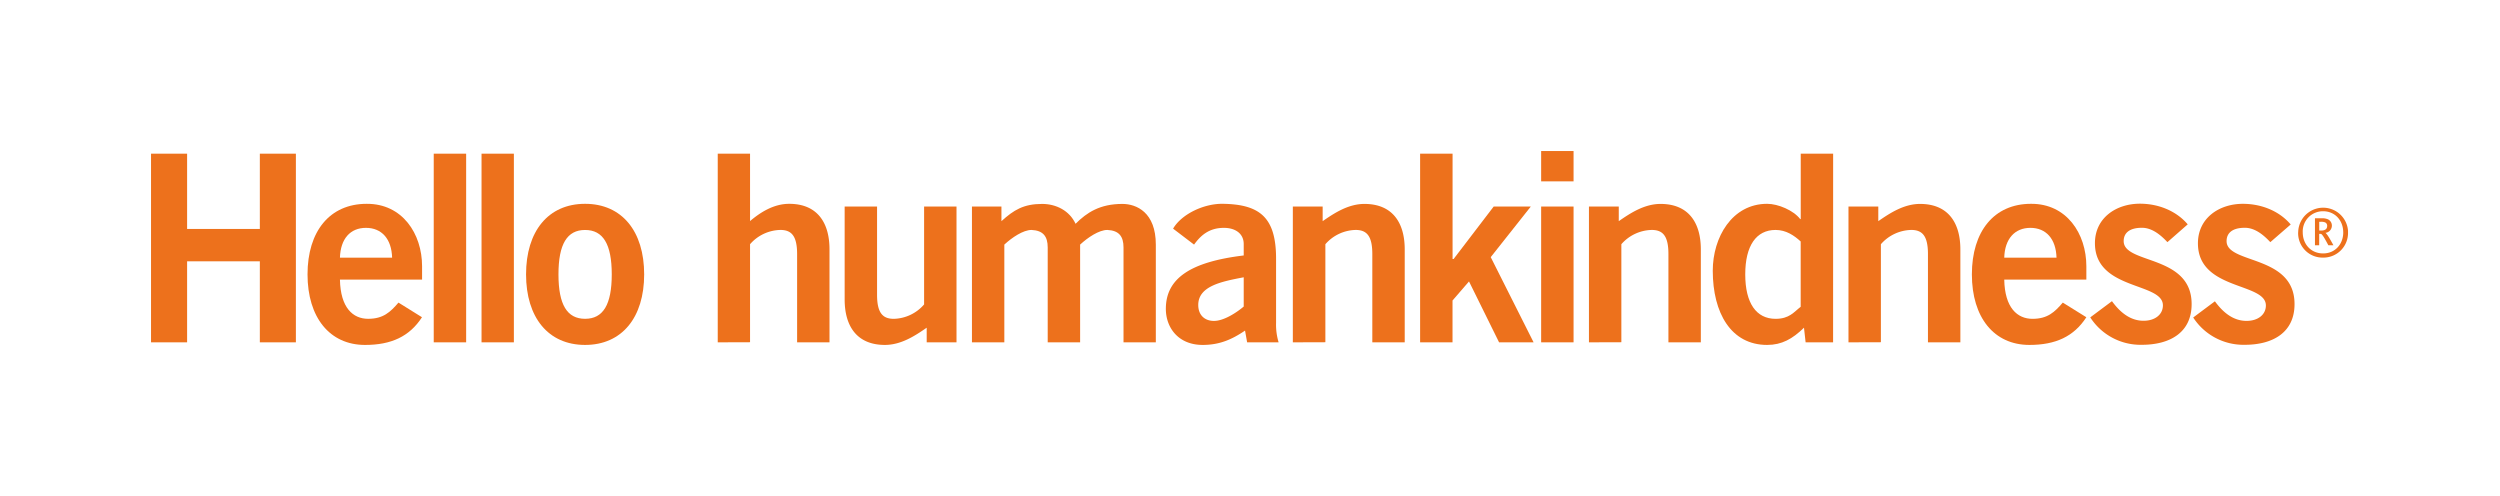 <svg id="_1C_Solid" data-name=" 1C Solid" xmlns="http://www.w3.org/2000/svg" viewBox="0 0 982.74 194.96"><defs><style>.cls-1{fill:#ed711c;}.cls-2{fill:none;}</style></defs><path class="cls-1" d="M903.41,91.33A9.81,9.81,0,0,1,923,90.7q0,.31,0,.63a9.68,9.68,0,0,1-9.43,9.93h-.37a9.59,9.59,0,0,1-9.81-9.36,5.42,5.42,0,0,1,0-.57m17.72,0c0-4.68-3.24-8.29-7.91-8.29a7.93,7.93,0,0,0-8,8.29c0,4.68,3.24,8.29,8,8.29s7.92-3.66,7.92-8.29M910,85.79h2.84a5.72,5.72,0,0,1,1.88.28,2.7,2.7,0,0,1,1.93,2.63,2.84,2.84,0,0,1-2.54,2.83h0c.73.53,1.76,2.34,3.16,4.89h-2c-1.43-2.67-2.33-4.27-2.91-4.48h-.7v4.48H910Zm2.46,4.84c1.28,0,2.34-.45,2.34-1.81a1.4,1.4,0,0,0-.9-1.43,3.72,3.72,0,0,0-1.48-.21h-.74v3.45Z"/><path class="cls-1" d="M282.14,134.57V60.4h12.7V86.9c3.91-3.29,9.15-6.78,15.41-6.78,10.68,0,15.82,7,15.82,17.88v36.57H313.34V99.85c0-7.19-2.27-9.46-6.58-9.46A16.26,16.26,0,0,0,294.84,96v38.53Z"/><path class="cls-1" d="M376,81.19v53.38H364.28v-5.75c-4.72,3.28-10.14,6.77-16.44,6.77-10.68,0-15.81-7-15.81-17.87V81.19h12.74v34.68c0,7.19,2.25,9.46,6.58,9.46a16.24,16.24,0,0,0,11.91-5.66V81.19Z"/><path class="cls-1" d="M382.07,134.57V81.19h11.59v5.75c4.84-4.41,8.75-6.78,16-6.78,5.54,0,10.78,2.68,13.14,7.81,4.42-4.42,9.56-7.81,18.4-7.81,5.54,0,13.15,3.29,13.15,16v38.41h-12.7V97.28c0-4.32-1.74-6.68-6.37-6.89-3.29,0-7.71,3-10.69,5.76v38.42H411.85V97.28c0-4.32-1.75-6.68-6.36-6.89-3.29,0-7.71,3-10.69,5.76v38.42Z"/><path class="cls-1" d="M490.24,134.57l-.82-4.62c-5.14,3.49-10,5.64-16.65,5.64-9.65,0-14.48-6.87-14.48-14.17,0-12.12,9.87-18.49,30.61-21V95.94c0-4.11-3.28-6.37-7.8-6.37-6,0-9.25,3.19-11.72,6.58l-8.24-6.27c3.28-5.65,12.12-10,19.93-9.76,14.37.31,20.55,5.55,20.55,21.58v25.16a23.94,23.94,0,0,0,1,7.71ZM488.9,109c-8.53,1.64-17.87,3.39-17.87,10.89,0,4,2.56,6.26,6.16,6.26,4,0,9.05-3.39,11.71-5.65Z"/><path class="cls-1" d="M508.21,134.57V81.19h11.72v5.75c4.72-3.29,10.17-6.78,16.43-6.78,10.7,0,15.83,7,15.83,17.88v36.53H539.45V99.85c0-7.19-2.26-9.46-6.57-9.46A16.26,16.26,0,0,0,521,96v38.53Z"/><path class="cls-1" d="M558.24,134.57V60.4H571v41.4h.42l15.74-20.61h14.59L586,101.08l16.85,33.49H589.28l-11.82-23.94-6.48,7.5v16.44Z"/><path class="cls-1" d="M605.82,71.29V59.37h12.74V71.29Zm12.74,63.28H605.82V81.19h12.74Z"/><path class="cls-1" d="M624.61,134.57V81.19h11.72v5.75c4.72-3.29,10.16-6.78,16.44-6.78,10.67,0,15.82,7,15.82,17.88v36.53H655.85V99.85c0-7.19-2.26-9.46-6.57-9.46A16.31,16.31,0,0,0,637.35,96v38.53Z"/><path class="cls-1" d="M720.58,134.57h-10.8l-.64-5.75c-4.52,4.41-8.73,6.77-14.49,6.77-14.17,0-21.37-12.53-21.37-29.17,0-13.15,7.6-26.3,21.37-26.3,4.32,0,10.38,2.57,13,6h.21V60.4H720.6ZM707.84,94.92c-2.57-2.36-5.75-4.53-9.87-4.53-7.59,0-11.92,6.17-11.92,17.47s4.33,17.47,11.92,17.47c5.45,0,7.19-2.68,9.87-4.73Z"/><path class="cls-1" d="M726.63,134.57V81.19h11.72v5.75c4.72-3.29,10.17-6.78,16.43-6.78,10.68,0,15.83,7,15.83,17.88v36.53H757.87V99.85c0-7.19-2.27-9.46-6.57-9.46A16.31,16.31,0,0,0,739.37,96v38.53Z"/><path class="cls-1" d="M787.86,109.91c.21,11.1,5.14,15.42,11.11,15.42s8.72-2.68,11.91-6.38l9.26,5.76c-4.93,7.6-12.12,10.88-22.39,10.88-13.89,0-22.61-10.78-22.61-27.73s8.74-27.74,23.23-27.74c14-.1,21.77,11.71,21.77,24.56v5.23Zm20.55-8.62c-.21-7.4-4.12-11.72-10.27-11.72s-10.07,4.32-10.28,11.72Z"/><path class="cls-1" d="M852,95.19c-2.57-2.77-6-5.65-10-5.65-4.93,0-7.19,2.06-7.19,5.24,0,9.14,26.71,5.24,26.71,24.76,0,11.1-8.41,16-19.61,16a23.53,23.53,0,0,1-20.24-10.78l8.53-6.37c3,4.11,7,7.7,12.42,7.7,4.53,0,7.61-2.46,7.61-6.06,0-9.14-26.72-5.85-26.72-24.44,0-10,8.43-15.52,17.68-15.52,7.08,0,14.16,2.68,18.79,8.12Z"/><path class="cls-1" d="M892.45,95.19c-2.57-2.77-6-5.65-10-5.65-4.93,0-7.19,2.06-7.19,5.24,0,9.14,26.71,5.24,26.71,24.76,0,11.1-8.42,16-19.62,16a23.56,23.56,0,0,1-20.21-10.73l8.53-6.37c3,4.11,7,7.7,12.44,7.7,4.51,0,7.6-2.46,7.6-6.06,0-9.14-26.71-5.85-26.71-24.44,0-10,8.43-15.52,17.66-15.52,7.11,0,14.19,2.68,18.81,8.12Z"/><path class="cls-1" d="M59.37,134.57V60.41H73.55V90h28.59V60.41h14.17v74.16H102.14V102.72H73.55v31.85Z"/><path class="cls-1" d="M133.63,109.91c.21,11.1,5.13,15.41,11.09,15.41s8.74-2.67,11.92-6.37l9.24,5.75c-4.92,7.6-12.12,10.89-22.38,10.89-13.88,0-22.61-10.79-22.61-27.73s8.73-27.74,23.25-27.74c14-.09,21.78,11.72,21.78,24.55v5.24Zm20.51-8.62c-.21-7.4-4.11-11.72-10.29-11.72s-10,4.32-10.22,11.72Z"/><path class="cls-1" d="M170.5,134.57V60.41h12.74v74.16Z"/><path class="cls-1" d="M189.29,134.57V60.41H202v74.16Z"/><path class="cls-1" d="M230,80.12c14.48,0,23.22,10.79,23.22,27.74s-8.74,27.73-23.22,27.73-23.21-10.79-23.21-27.73S215.49,80.12,230,80.12Zm0,10.28c-7.08,0-10.47,5.54-10.47,17.46s3.39,17.46,10.47,17.46,10.48-5.55,10.48-17.46S237.06,90.4,230,90.4Z"/><rect class="cls-2" width="982.74" height="194.96"/></svg>